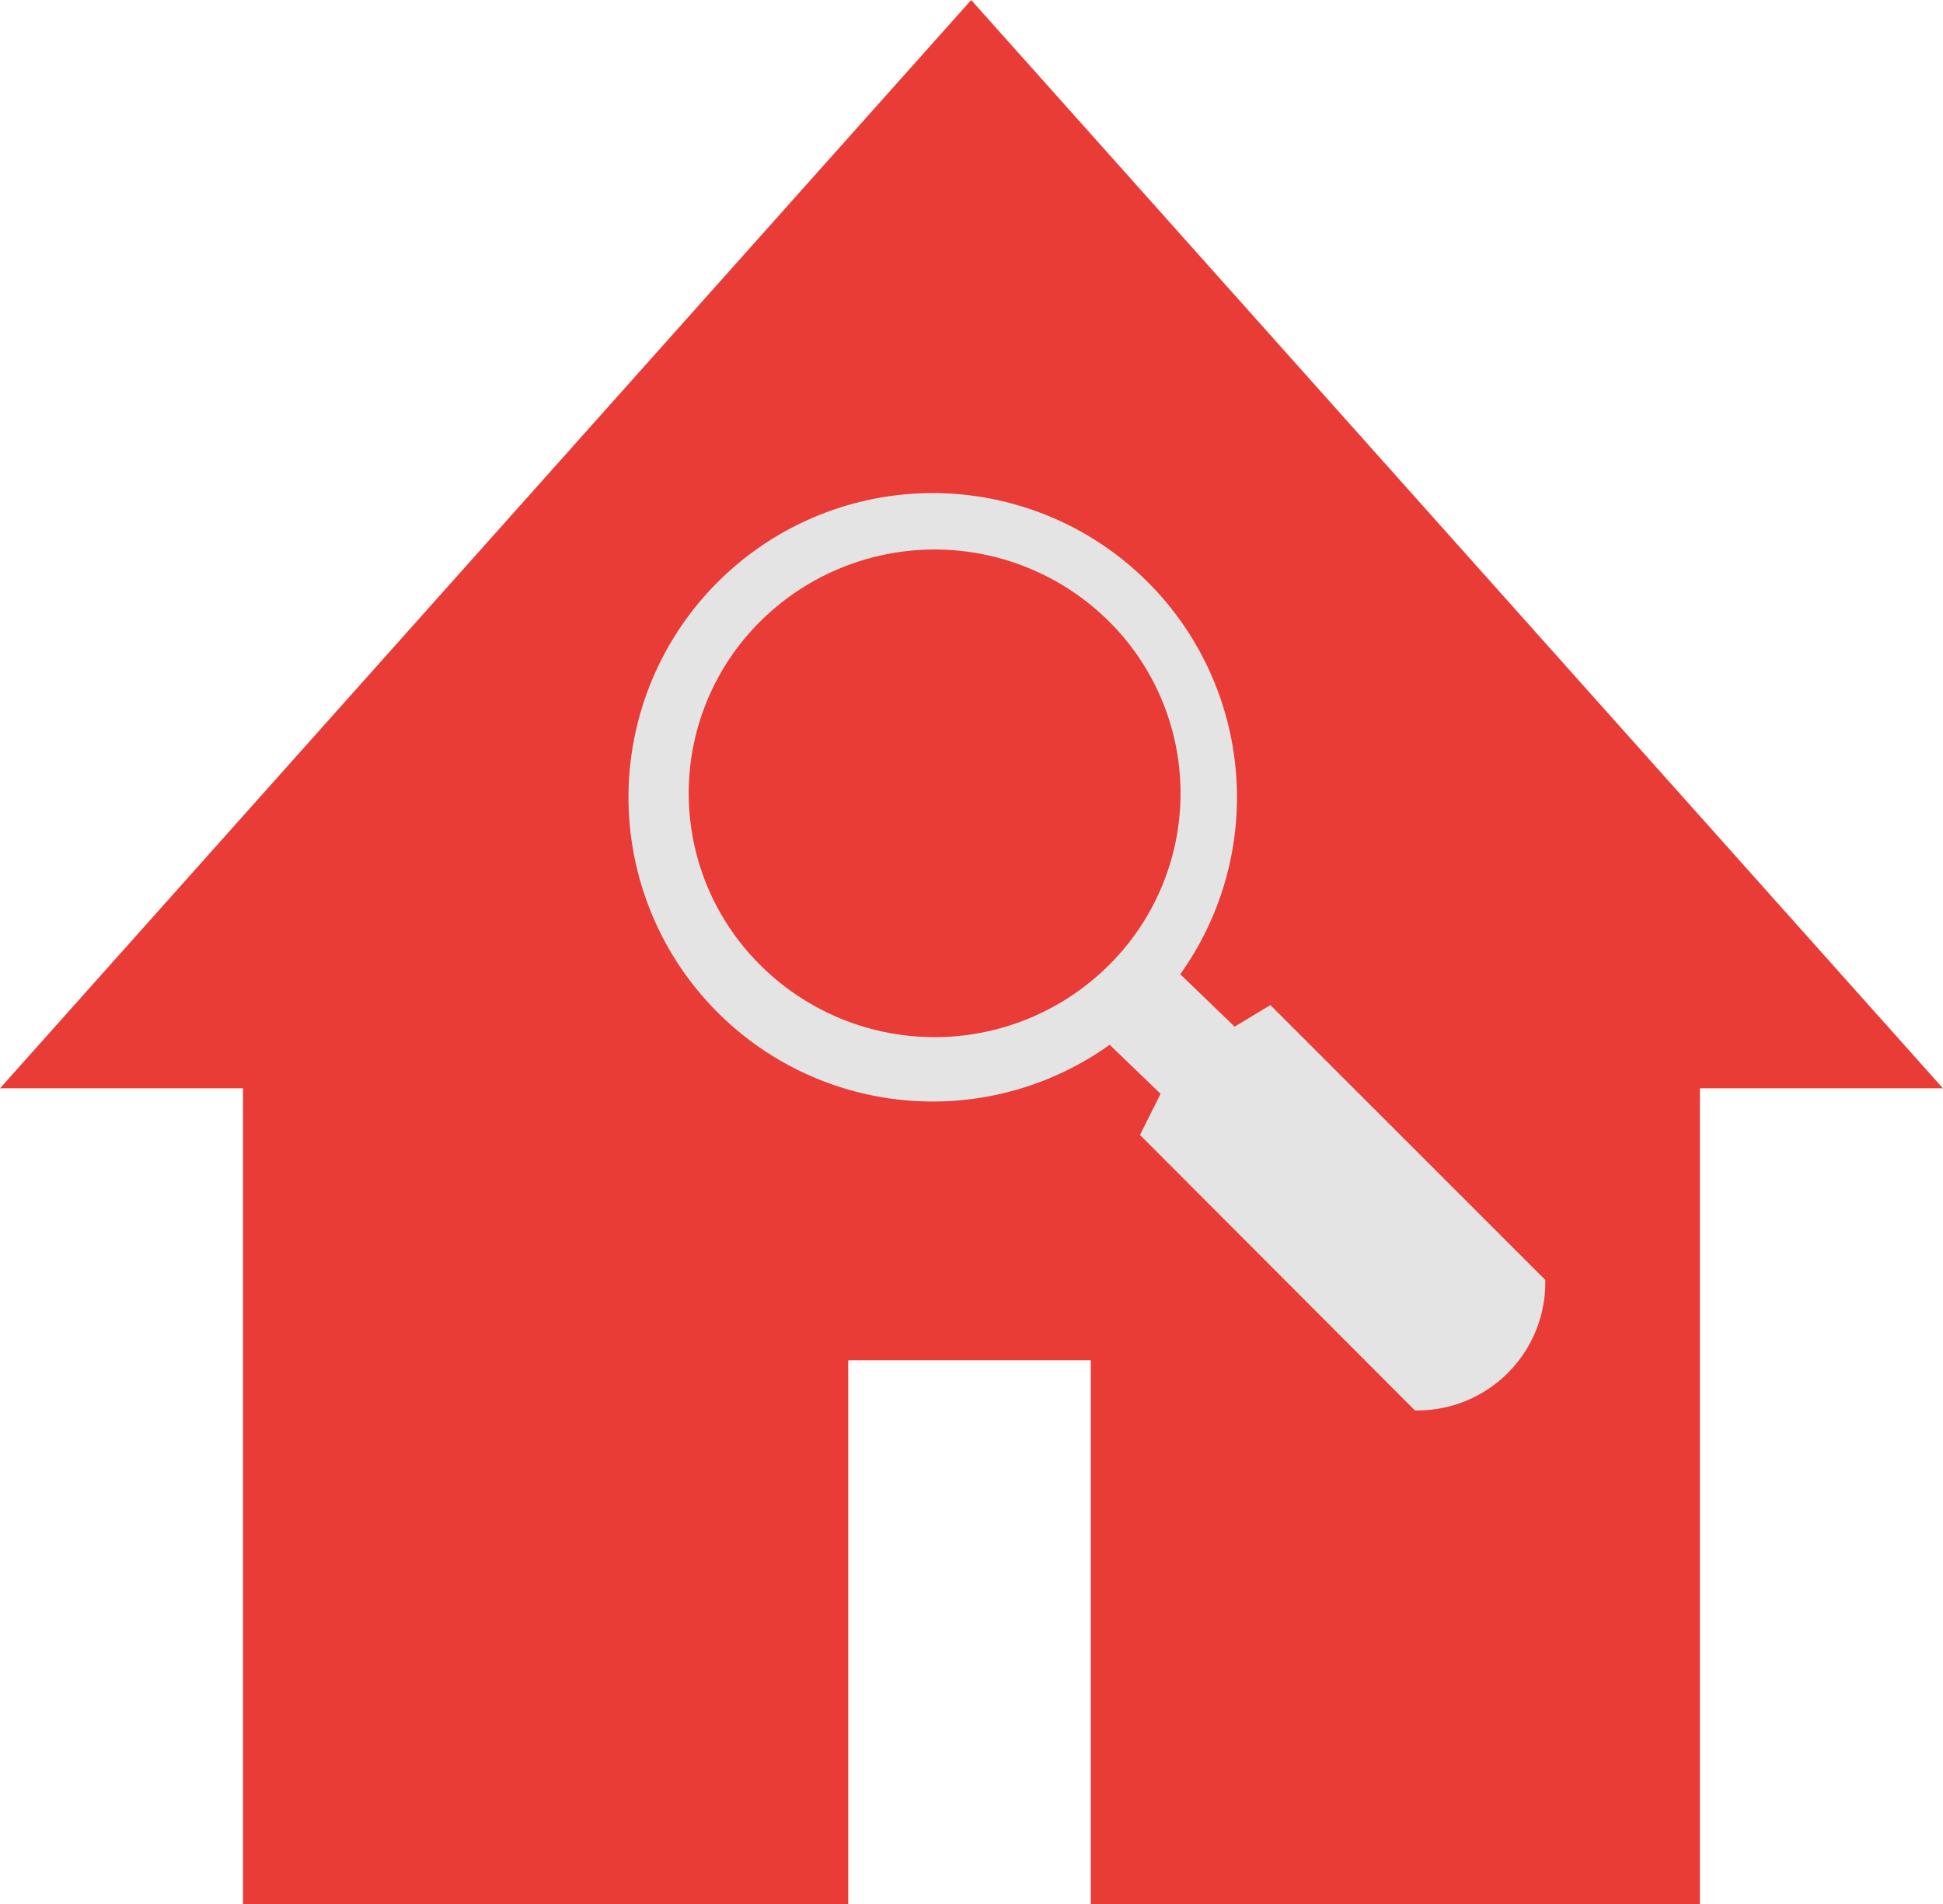 <svg xmlns="http://www.w3.org/2000/svg" width="64.887" height="63.595" viewBox="0 0 64.887 63.595">
  <g id="Group_96" data-name="Group 96" transform="translate(-2024 -1478.293)">
    <g id="Group_94" data-name="Group 94" transform="translate(1947.157 1149.987)">
      <path id="Path_80" data-name="Path 80" d="M127.672,369.431l-9.181-9.18-1.195.72-1.816-1.751a10.16,10.16,0,1,0-2.356,2.356l1.7,1.637-.688,1.374,9.181,9.2a4.271,4.271,0,0,0,4.353-4.354Z" fill="#ea3c36" fill-rule="evenodd"/>
      <path id="Path_81" data-name="Path 81" d="M84.959,391.9H105.17V373.735h8.1V391.9h20.342V364.653h8.116l-32.452-36.347L76.843,364.653h8.116Z" fill="#ea3c36" fill-rule="evenodd"/>
    </g>
    <g id="Group_95" data-name="Group 95" transform="translate(-1 -0.354)">
      <path id="Path_82" data-name="Path 82" d="M157.672,367.431l-9.181-9.18-1.195.72-1.816-1.751a10.16,10.16,0,1,0-2.356,2.356l1.7,1.637-.688,1.374,9.181,9.2a4.271,4.271,0,0,0,4.353-4.354Z" transform="translate(1918.934 1153.964)" fill="#e4e4e4" fill-rule="evenodd"/>
      <path id="Path_83" data-name="Path 83" d="M121.422,357.405h0a8.246,8.246,0,0,1-11.608,0,8.086,8.086,0,0,1,0-11.515,8.26,8.26,0,0,1,11.608,0,8.086,8.086,0,0,1,0,11.515Z" transform="translate(1940.594 1153.492)" fill="#ea3c36" fill-rule="evenodd"/>
    </g>
  </g>
</svg>
